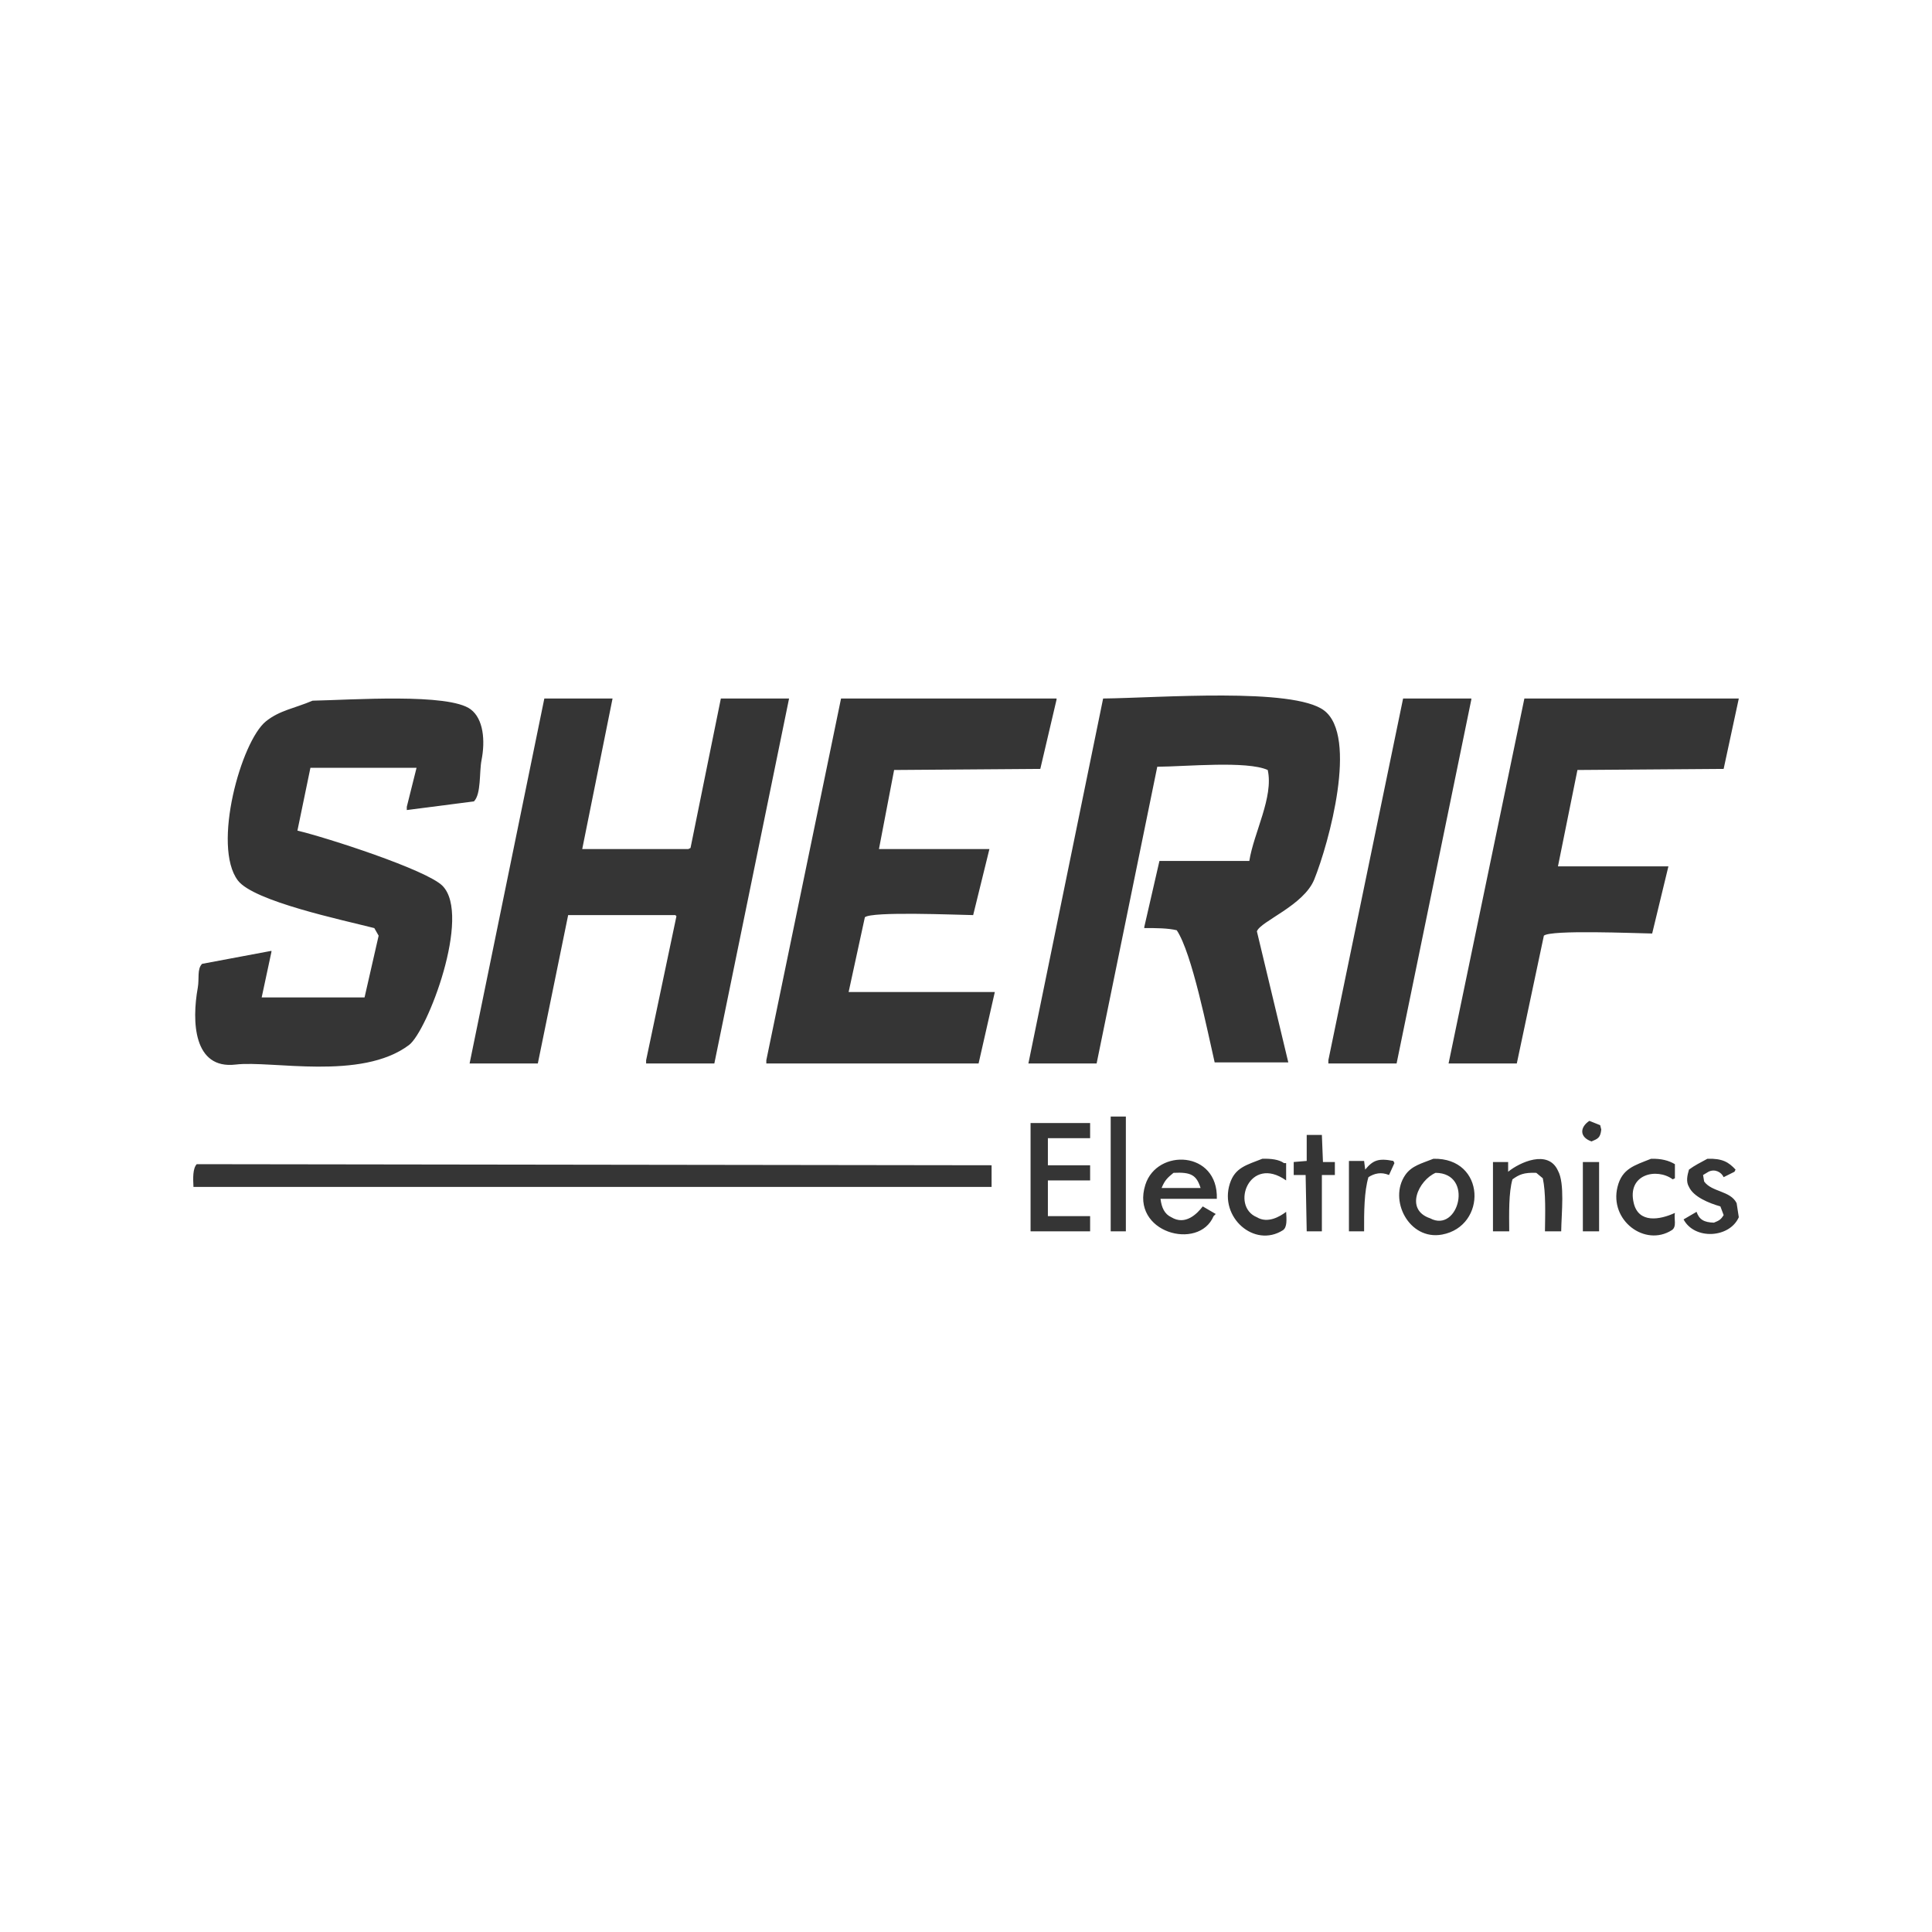 <svg width="200" height="200" viewBox="0 0 200 200" fill="none" xmlns="http://www.w3.org/2000/svg">
<path fill-rule="evenodd" clip-rule="evenodd" d="M56.349 72.31C58.703 72.31 61.057 72.31 63.411 72.31C62.365 77.504 61.318 82.699 60.272 87.893C63.934 87.893 67.597 87.893 71.258 87.893C71.333 87.855 71.408 87.818 71.483 87.781C72.529 82.624 73.575 77.466 74.622 72.31C76.976 72.31 79.33 72.31 81.684 72.31C79.106 84.902 76.527 97.498 73.949 110.089C71.595 110.089 69.24 110.089 66.886 110.089C66.886 109.977 66.886 109.865 66.886 109.753C67.933 104.784 68.979 99.813 70.025 94.843C69.988 94.806 69.951 94.768 69.913 94.731C66.214 94.731 62.514 94.731 58.815 94.731C57.769 99.85 56.722 104.971 55.676 110.089C53.322 110.089 50.967 110.089 48.613 110.089C51.191 97.498 53.77 84.902 56.349 72.31ZM90.989 87.893C94.8 87.893 98.612 87.893 102.424 87.893C101.863 90.172 101.302 92.452 100.742 94.731C99.004 94.705 90.241 94.329 89.531 94.955C88.971 97.534 88.41 100.112 87.85 102.691C92.894 102.691 97.94 102.691 102.984 102.691C102.424 105.157 101.863 107.623 101.303 110.089C93.979 110.089 86.653 110.089 79.33 110.089C79.33 109.977 79.33 109.865 79.33 109.753C81.908 97.273 84.487 84.79 87.065 72.31C94.501 72.31 101.938 72.31 109.374 72.31C109.374 72.347 109.374 72.385 109.374 72.422C108.814 74.814 108.253 77.206 107.692 79.597C102.648 79.634 97.603 79.672 92.558 79.709C92.035 82.437 91.512 85.165 90.989 87.893ZM114.195 72.31C119.924 72.248 133.863 71.136 137.064 73.543C140.609 76.209 137.569 87.267 136.055 91.032C134.964 93.744 130.48 95.369 130.113 96.413C131.197 100.934 132.281 105.456 133.364 109.977C130.824 109.977 128.282 109.977 125.741 109.977C124.988 106.724 123.398 98.667 121.818 96.301C120.934 96.082 119.65 96.065 118.455 96.076C118.455 96.039 118.455 96.002 118.455 95.964C118.978 93.685 119.501 91.405 120.024 89.126C123.125 89.126 126.227 89.126 129.329 89.126C129.781 86.222 131.865 82.512 131.234 79.709C129.074 78.734 122.771 79.353 119.8 79.373C117.707 89.611 115.614 99.852 113.522 110.089C111.168 110.089 108.813 110.089 106.459 110.089C109.038 97.498 111.616 84.902 114.195 72.31ZM145.248 72.31C147.602 72.31 149.956 72.31 152.31 72.31C152.31 72.347 152.31 72.385 152.31 72.422C149.732 84.977 147.153 97.535 144.575 110.089C142.221 110.089 139.866 110.089 137.512 110.089C137.512 109.977 137.512 109.865 137.512 109.753C140.091 97.273 142.669 84.79 145.248 72.31ZM172.713 89.686C172.153 92.003 171.592 94.32 171.032 96.637C169.293 96.611 160.53 96.234 159.821 96.861C158.887 101.27 157.953 105.68 157.019 110.089C154.665 110.089 152.31 110.089 149.956 110.089C152.571 97.498 155.188 84.902 157.803 72.31C165.201 72.31 172.602 72.31 180 72.31C179.477 74.739 178.954 77.168 178.431 79.597C173.386 79.634 168.341 79.672 163.296 79.709C162.624 83.034 161.951 86.361 161.279 89.686C165.09 89.686 168.902 89.686 172.713 89.686ZM32.358 72.534C36.445 72.454 46.455 71.728 48.725 73.431C50.038 74.416 50.252 76.643 49.846 78.7C49.602 79.942 49.825 82.186 49.062 82.96C46.745 83.259 44.428 83.558 42.111 83.857C42.111 83.745 42.111 83.633 42.111 83.521C42.447 82.175 42.784 80.83 43.12 79.485C39.459 79.485 35.796 79.485 32.134 79.485C31.686 81.652 31.237 83.82 30.789 85.987C33.737 86.679 44.174 90.043 45.811 91.704C48.826 94.766 44.241 106.755 42.335 108.184C37.386 111.893 28.126 109.759 24.399 110.202C20.023 110.721 19.842 105.751 20.475 102.242C20.644 101.306 20.382 100.307 20.923 99.776C23.315 99.327 25.707 98.879 28.098 98.431C28.098 98.468 28.098 98.505 28.098 98.543C27.762 100.112 27.425 101.682 27.089 103.251C30.639 103.251 34.19 103.251 37.739 103.251C38.225 101.121 38.711 98.991 39.197 96.861C39.047 96.6 38.898 96.338 38.748 96.076C35.459 95.233 26.258 93.306 24.623 91.144C21.94 87.595 24.965 76.717 27.538 74.664C28.964 73.526 30.464 73.338 32.358 72.534ZM114.979 115.583C115.502 115.583 116.026 115.583 116.549 115.583C116.549 119.543 116.549 123.505 116.549 127.466C116.026 127.466 115.502 127.466 114.979 127.466C114.979 123.505 114.979 119.543 114.979 115.583ZM164.53 116.031C164.903 116.18 165.277 116.33 165.651 116.479C165.688 116.629 165.725 116.778 165.763 116.928C165.667 117.79 165.415 117.882 164.754 118.161C163.489 117.722 163.536 116.691 164.53 116.031ZM106.684 116.255C108.739 116.255 110.794 116.255 112.849 116.255C112.849 116.778 112.849 117.302 112.849 117.825C111.392 117.825 109.934 117.825 108.477 117.825C108.477 118.759 108.477 119.693 108.477 120.627C109.934 120.627 111.392 120.627 112.849 120.627C112.849 121.15 112.849 121.674 112.849 122.197C111.392 122.197 109.934 122.197 108.477 122.197C108.477 123.43 108.477 124.663 108.477 125.896C109.934 125.896 111.392 125.896 112.849 125.896C112.849 126.419 112.849 126.943 112.849 127.466C110.794 127.466 108.739 127.466 106.684 127.466C106.684 123.729 106.684 119.992 106.684 116.255ZM135.27 117.488C135.793 117.488 136.317 117.488 136.84 117.488C136.877 118.423 136.914 119.357 136.952 120.291C137.363 120.291 137.774 120.291 138.185 120.291C138.185 120.739 138.185 121.188 138.185 121.636C137.737 121.636 137.288 121.636 136.84 121.636C136.84 123.579 136.84 125.523 136.84 127.466C136.317 127.466 135.793 127.466 135.27 127.466C135.233 125.523 135.195 123.579 135.158 121.636C134.747 121.636 134.336 121.636 133.925 121.636C133.925 121.188 133.925 120.739 133.925 120.291C134.373 120.254 134.822 120.216 135.27 120.179C135.27 119.282 135.27 118.385 135.27 117.488ZM125.966 124.103C124.023 124.103 122.079 124.103 120.136 124.103C120.243 125.005 120.556 125.688 121.257 126.008C122.711 126.891 123.929 125.646 124.508 124.887C124.957 125.149 125.405 125.41 125.853 125.672C125.779 125.747 125.704 125.821 125.629 125.896C124.103 129.526 116.993 127.609 118.567 122.645C119.769 118.852 126.119 119.098 125.966 124.103ZM130.674 119.955C131.569 119.927 132.413 120.033 132.916 120.403C132.991 120.403 133.065 120.403 133.14 120.403C133.14 121.001 133.14 121.599 133.14 122.197C129.337 119.508 127.351 124.868 130.113 126.008C131.23 126.686 132.504 125.937 133.14 125.448C133.184 126.223 133.263 127.045 132.804 127.354C129.846 129.228 126.201 126.013 127.311 122.533C127.847 120.85 129.06 120.599 130.674 119.955ZM141.212 127.466C140.689 127.466 140.165 127.466 139.642 127.466C139.642 125.037 139.642 122.608 139.642 120.179C140.165 120.179 140.689 120.179 141.212 120.179C141.249 120.478 141.287 120.777 141.324 121.076C142.131 120.106 142.687 119.876 144.239 120.179C144.276 120.254 144.313 120.328 144.351 120.403C144.164 120.814 143.977 121.225 143.79 121.636C142.965 121.299 142.284 121.464 141.66 121.86C141.223 123.334 141.201 125.411 141.212 127.466ZM148.386 119.955C153.84 119.835 153.954 126.938 149.283 127.802C145.865 128.435 143.702 124.2 145.472 121.636C146.141 120.667 147.188 120.435 148.386 119.955ZM161.615 127.466C161.054 127.466 160.494 127.466 159.933 127.466C159.956 125.633 160.035 123.464 159.709 121.973C159.485 121.786 159.261 121.599 159.036 121.412C157.727 121.364 157.256 121.596 156.57 122.085C156.172 123.465 156.221 125.601 156.234 127.466C155.673 127.466 155.113 127.466 154.552 127.466C154.552 125.074 154.552 122.682 154.552 120.291C155.075 120.291 155.599 120.291 156.122 120.291C156.122 120.627 156.122 120.964 156.122 121.3C157.29 120.338 160.266 118.947 161.279 121.188C162.006 122.504 161.639 125.58 161.615 127.466ZM170.92 119.955C171.989 119.931 172.747 120.136 173.386 120.515C173.386 120.553 173.386 120.59 173.386 120.627C173.386 121.076 173.386 121.524 173.386 121.973C173.311 122.01 173.236 122.047 173.162 122.085C171.496 120.857 168.403 121.548 169.126 124.551C169.635 126.664 171.833 126.28 173.386 125.56C173.261 126.138 173.623 127.009 173.05 127.354C170.29 129.102 166.585 126.346 167.444 122.869C167.914 120.967 169.192 120.645 170.92 119.955ZM176.749 119.955C178.315 119.908 178.95 120.308 179.664 121.076C179.626 121.15 179.589 121.225 179.552 121.3C179.178 121.487 178.804 121.674 178.431 121.86C178.206 121.355 177.54 120.961 176.861 121.3C176.674 121.412 176.487 121.524 176.301 121.636C176.338 121.86 176.375 122.085 176.413 122.309C177.215 123.418 179.131 123.249 179.776 124.551C179.851 125.037 179.925 125.523 180 126.008C179.04 128.181 175.414 128.372 174.283 126.233C174.731 125.971 175.179 125.709 175.628 125.448C175.895 126.242 176.392 126.54 177.422 126.569C177.964 126.351 178.146 126.258 178.431 125.784C178.318 125.485 178.206 125.186 178.094 124.887C176.932 124.557 175.324 123.913 174.843 122.869C174.512 122.318 174.671 121.669 174.843 121.076C175.46 120.622 175.995 120.367 176.749 119.955ZM163.857 120.291C164.417 120.291 164.978 120.291 165.538 120.291C165.538 122.682 165.538 125.074 165.538 127.466C164.978 127.466 164.417 127.466 163.857 127.466C163.857 125.074 163.857 122.682 163.857 120.291ZM20.027 122.869C19.978 121.94 19.95 120.976 20.363 120.515C47.788 120.553 75.222 120.59 102.648 120.627C102.648 121.375 102.648 122.122 102.648 122.869C75.11 122.869 47.564 122.869 20.027 122.869ZM121.481 121.412C120.864 121.918 120.585 122.161 120.248 122.981C121.593 122.981 122.939 122.981 124.284 122.981C123.862 121.656 123.319 121.317 121.481 121.412ZM148.611 121.412C146.864 122.177 145.38 125.222 148.05 126.12C150.988 127.693 152.619 121.444 148.611 121.412Z" fill="#353535"/>
</svg>
